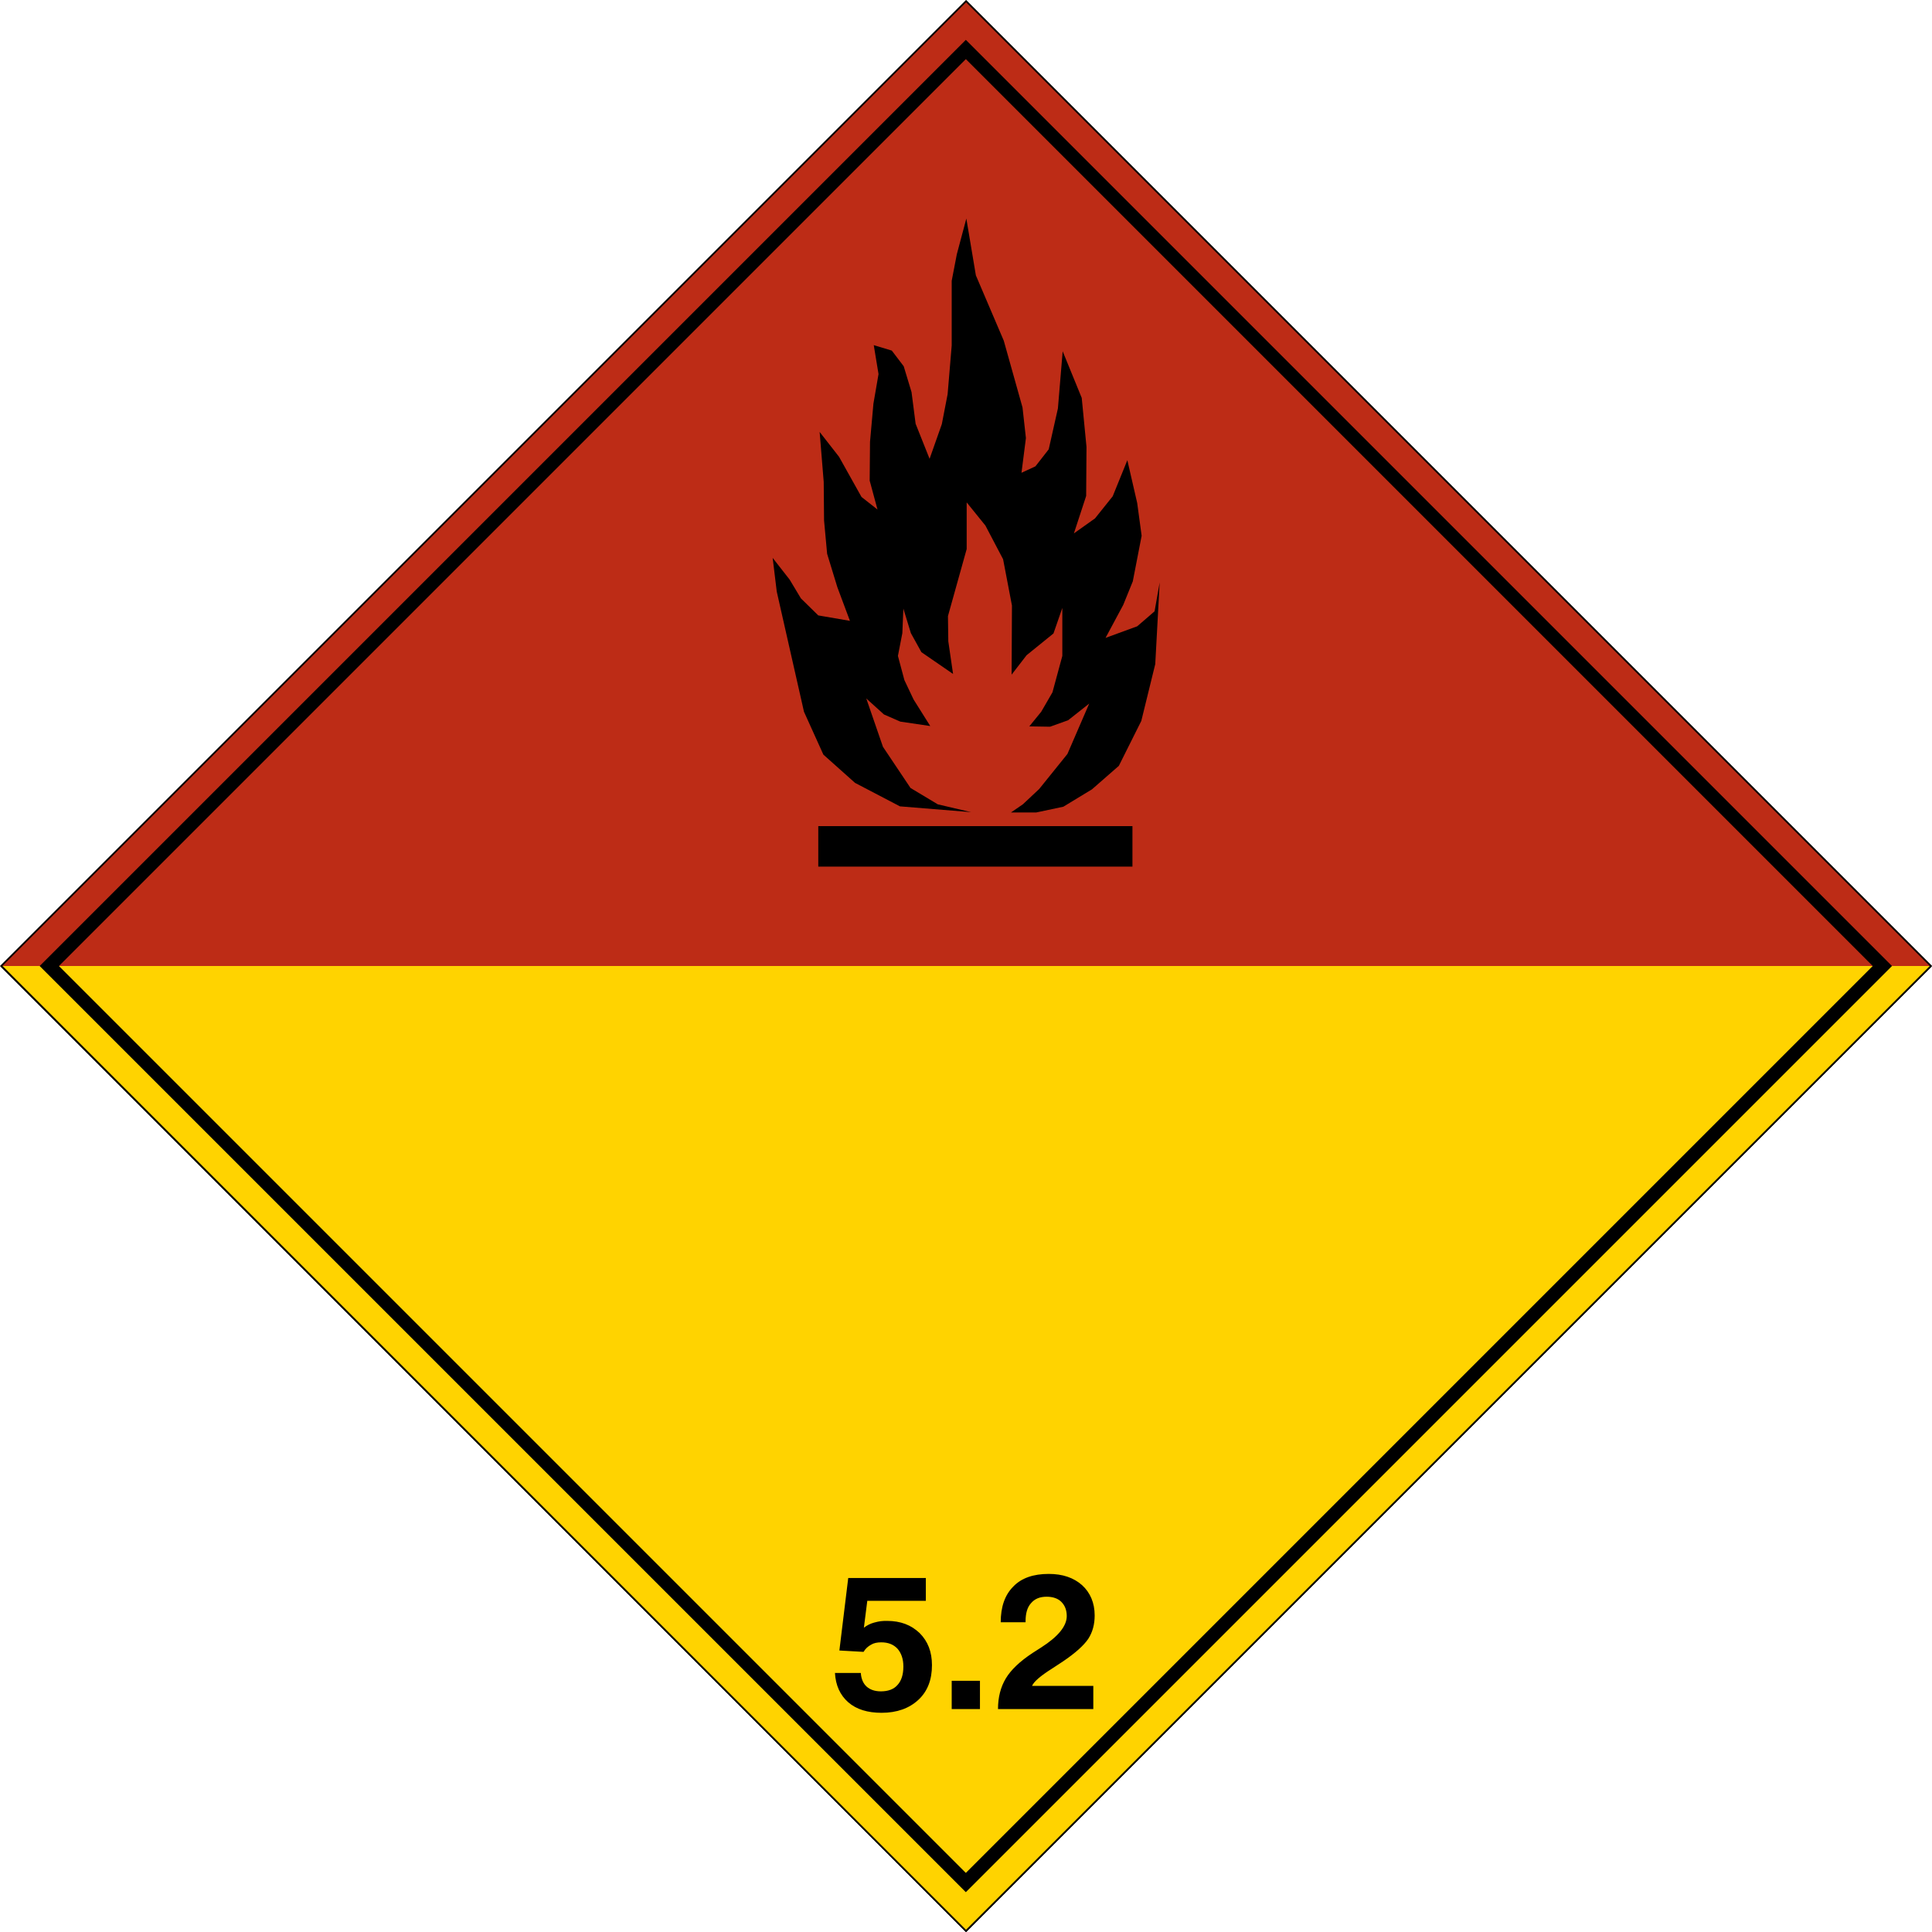 <?xml version="1.0" encoding="UTF-8"?> <svg xmlns="http://www.w3.org/2000/svg" viewBox="0 0 56.76 56.76"><defs><clipPath id="a"><path d="M0 0h56.76v56.76H0z" class="cls-1"></path></clipPath><clipPath id="b"><path d="M0 0h56.76v56.76H0z" class="cls-1"></path></clipPath><style>.cls-1,.cls-2{fill:none}.cls-2{stroke-width:.05px;stroke:#000}</style></defs><path d="M8.34 8.34h40.09v40.09H8.34z" style="fill:#bd2c16" transform="rotate(-45 28.378 28.386)"></path><path d="M8.34 8.34h40.09v40.09H8.34z" class="cls-2" style="clip-path:url(#a)" transform="rotate(-45 28.378 28.386)"></path><path d="m.04 28.38 28.34 28.35 28.35-28.35z" style="fill:#ffd300"></path><path d="m.04 28.38 28.34 28.35 28.35-28.35" class="cls-2" style="clip-path:url(#b)"></path><path d="M9.34 9.34h38.08v38.08H9.34z" style="fill:none;stroke:#000;stroke-width:.4px" transform="rotate(-45 28.378 28.386)"></path><path d="M24.51 49.15h.78c.01.17.07.31.17.4s.24.14.42.14c.21 0 .38-.06.49-.19.11-.12.17-.3.17-.54 0-.22-.06-.39-.17-.52-.12-.13-.28-.19-.48-.19-.12 0-.22.02-.3.07-.09.05-.16.11-.22.21l-.71-.04.26-2.13h2.28v.67h-1.72l-.1.79q.135-.105.3-.15c.165-.045.24-.05.38-.05.4 0 .71.12.96.36.24.24.36.55.36.94 0 .43-.13.77-.4 1.02s-.63.38-1.08.38c-.41 0-.74-.1-.98-.31s-.37-.5-.39-.86ZM27.96 50.21v-.83h.83v.83zM29.32 50.21c0-.35.08-.65.23-.9s.41-.5.79-.75c.06-.04.14-.09.25-.16.5-.32.75-.63.75-.92 0-.17-.05-.31-.16-.42-.1-.1-.25-.15-.43-.15-.2 0-.35.06-.46.19-.11.12-.16.3-.16.53v.03h-.73c0-.45.12-.8.37-1.05.24-.25.59-.37 1.04-.37.41 0 .73.11.98.33.24.22.37.52.37.89 0 .26-.06.49-.19.69-.13.19-.37.41-.74.66-.08.05-.18.12-.32.21-.35.22-.54.39-.59.51h1.8v.68h-2.78ZM27.96 8.25v1.9l-.12 1.43-.17.88-.36 1.02-.41-1.03-.12-.93-.23-.76-.35-.46-.53-.16.14.85-.15.87-.1 1.12-.01 1.14.23.85-.47-.37-.66-1.18-.57-.73.12 1.47.01 1.13.09.98.3.98.37.99-.93-.16-.51-.5-.33-.55-.5-.64.12.99.8 3.53.57 1.26.93.83 1.32.69 2.09.17-.98-.23-.8-.48-.81-1.21-.49-1.42.52.47.48.21.88.13-.49-.78-.27-.57-.19-.71.13-.67.03-.72.22.72.31.56.93.64-.14-.96-.01-.74.55-1.97v-1.37l.55.68.52.99.26 1.36-.01 2.03.44-.57.79-.64.26-.75v1.41l-.29 1.07-.33.57-.35.43.61.01.53-.19.62-.49-.64 1.48-.83 1.03-.48.45-.35.24h.74l.8-.17.84-.51.79-.69.66-1.32.41-1.67.13-2.4-.15.85-.51.44-.93.34.52-.97.28-.69.26-1.34-.13-.96-.29-1.26-.43 1.06-.52.65-.62.44.36-1.1.01-1.44-.14-1.44-.56-1.37-.14 1.68-.27 1.2-.39.5-.41.19.13-1.02-.1-.9-.55-1.96-.82-1.92-.28-1.67-.28 1.05zM24.04 24.27h9.23v1.19h-9.23z"></path></svg> 